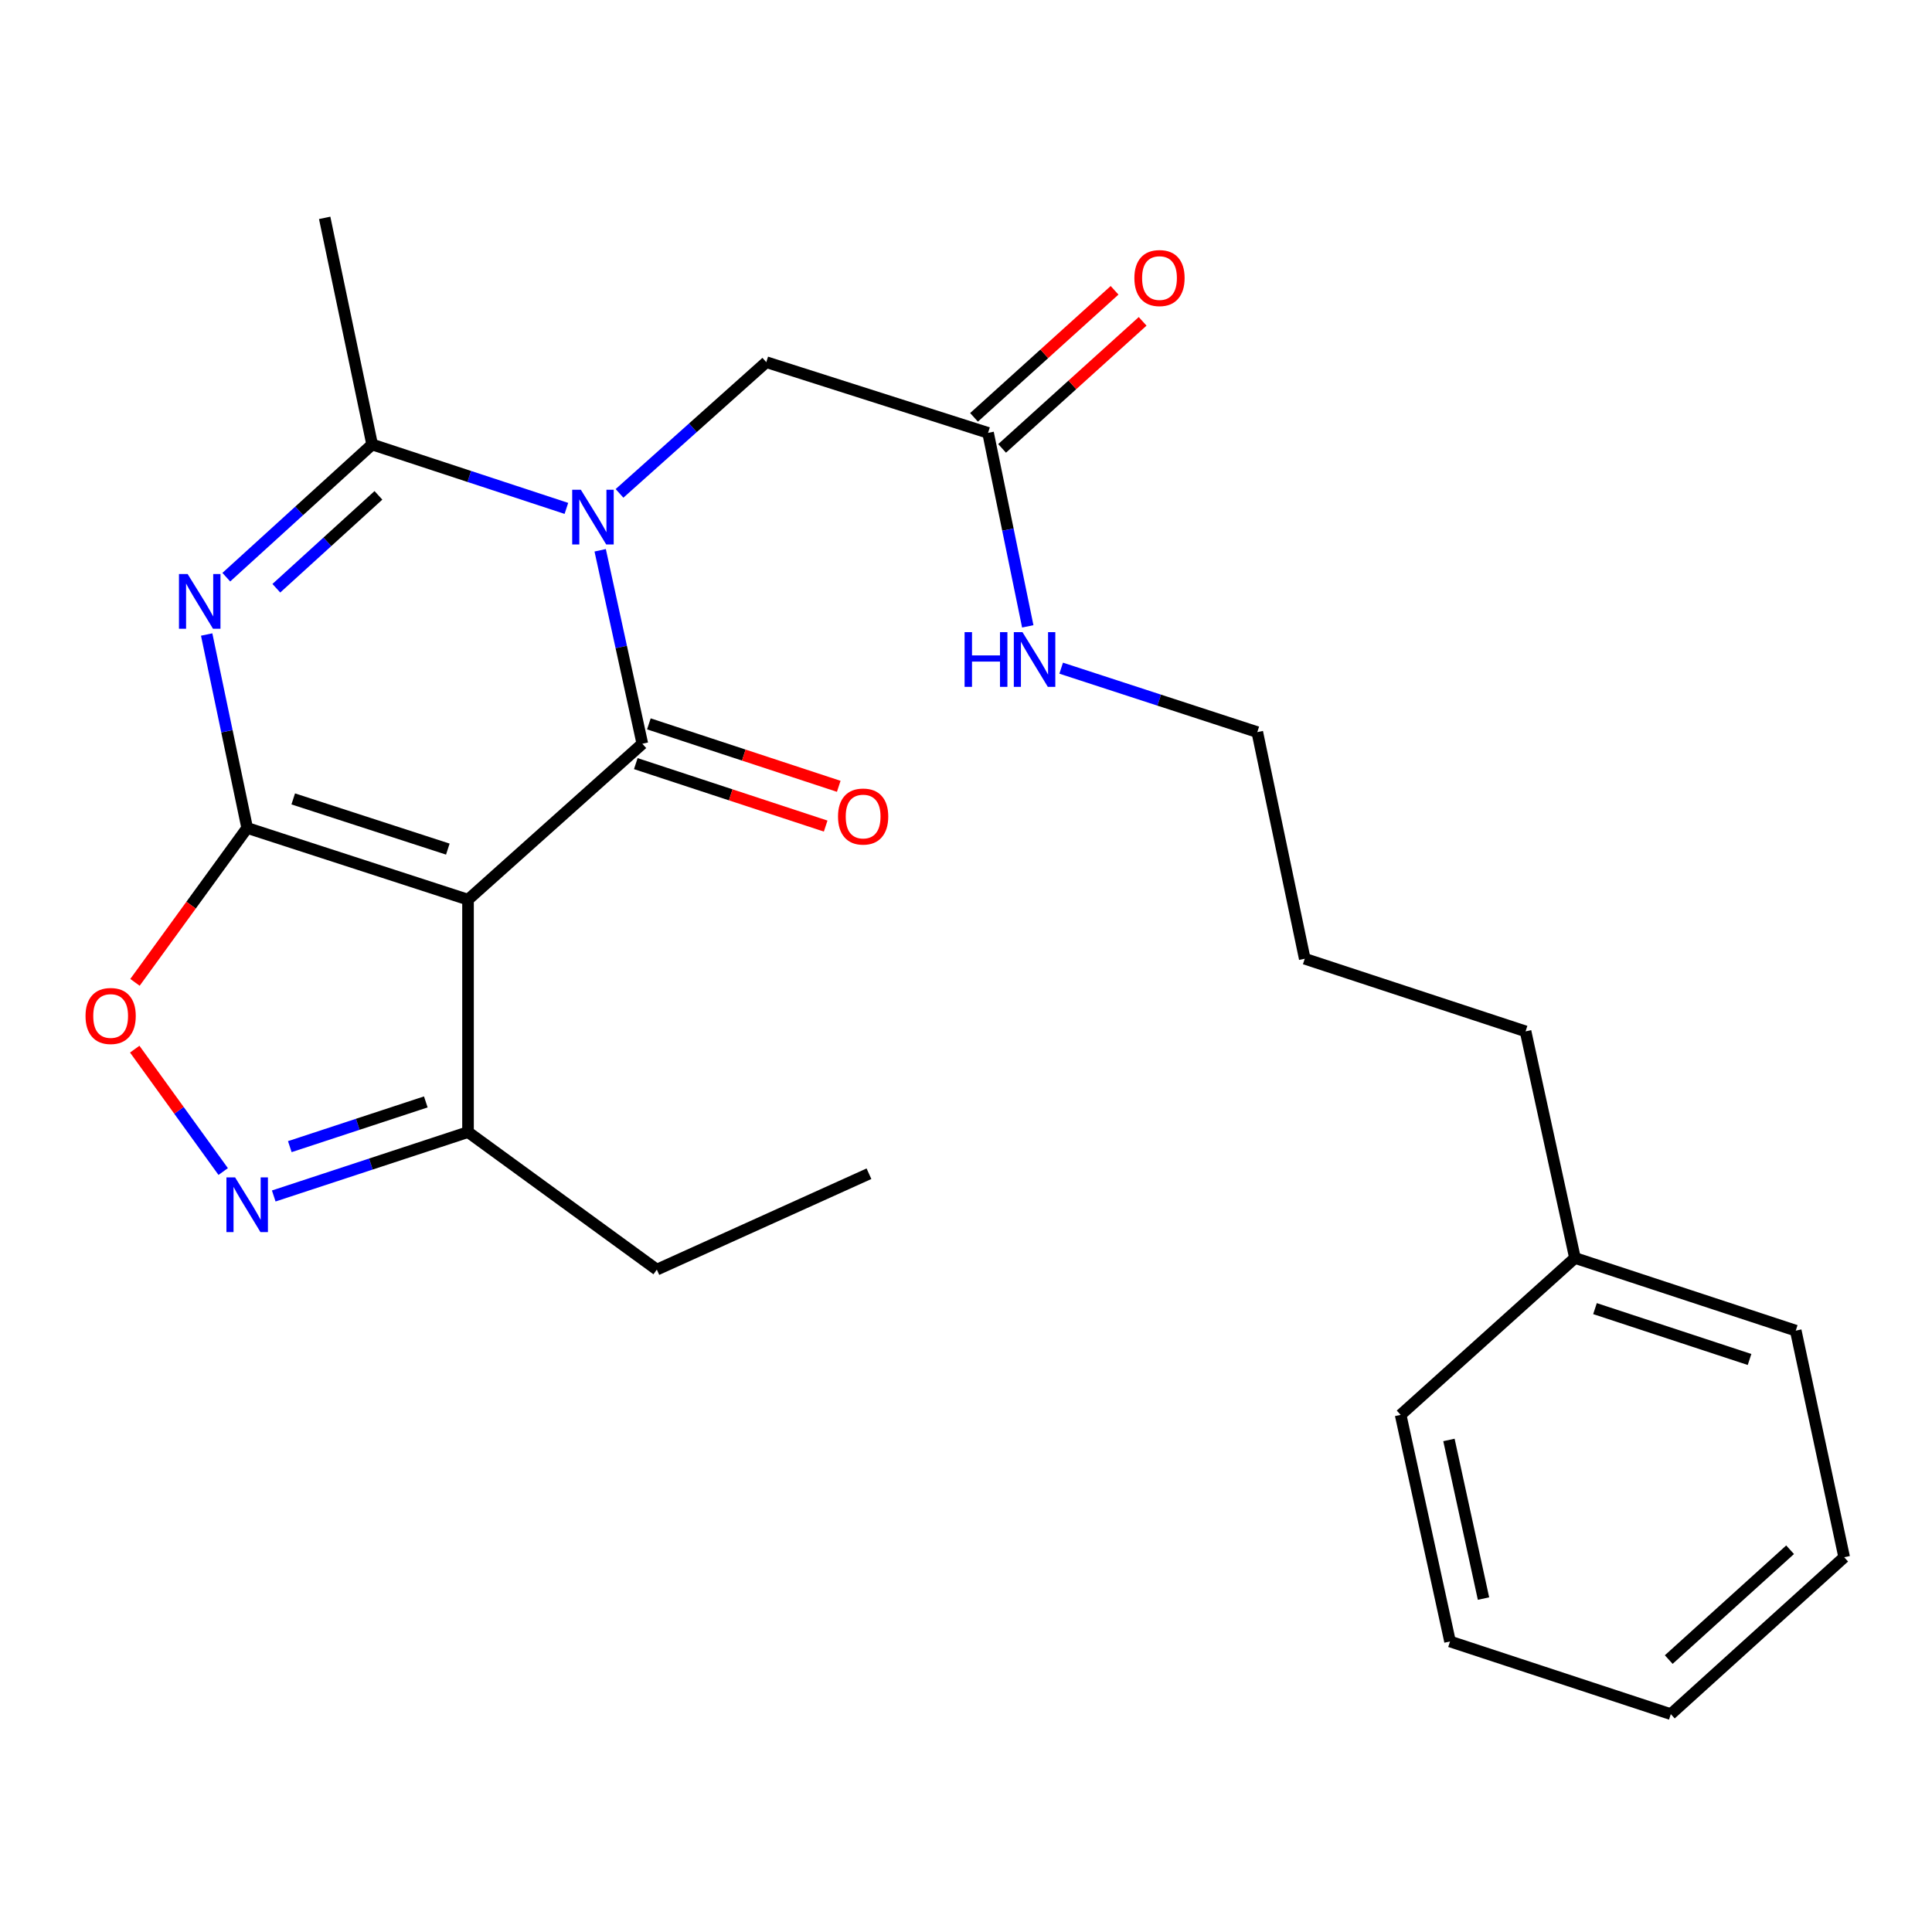 <?xml version='1.0' encoding='iso-8859-1'?>
<svg version='1.1' baseProfile='full'
              xmlns='http://www.w3.org/2000/svg'
                      xmlns:rdkit='http://www.rdkit.org/xml'
                      xmlns:xlink='http://www.w3.org/1999/xlink'
                  xml:space='preserve'
width='1000px' height='1000px' viewBox='0 0 1000 1000'>
<!-- END OF HEADER -->
<rect style='opacity:1.0;fill:#FFFFFF;stroke:none' width='1000' height='1000' x='0' y='0'> </rect>
<path class='bond-2' d='M 127.94,428.549 L 242.247,465.664' style='fill:none;fill-rule:evenodd;stroke:#000000;stroke-width:6px;stroke-linecap:butt;stroke-linejoin:miter;stroke-opacity:1' />
<path class='bond-2' d='M 151.776,413.512 L 231.791,439.493' style='fill:none;fill-rule:evenodd;stroke:#000000;stroke-width:6px;stroke-linecap:butt;stroke-linejoin:miter;stroke-opacity:1' />
<path class='bond-3' d='M 127.94,428.549 L 117.455,378.486' style='fill:none;fill-rule:evenodd;stroke:#000000;stroke-width:6px;stroke-linecap:butt;stroke-linejoin:miter;stroke-opacity:1' />
<path class='bond-3' d='M 117.455,378.486 L 106.97,328.424' style='fill:none;fill-rule:evenodd;stroke:#0000FF;stroke-width:6px;stroke-linecap:butt;stroke-linejoin:miter;stroke-opacity:1' />
<path class='bond-6' d='M 127.94,428.549 L 98.901,468.507' style='fill:none;fill-rule:evenodd;stroke:#000000;stroke-width:6px;stroke-linecap:butt;stroke-linejoin:miter;stroke-opacity:1' />
<path class='bond-6' d='M 98.901,468.507 L 69.862,508.466' style='fill:none;fill-rule:evenodd;stroke:#FF0000;stroke-width:6px;stroke-linecap:butt;stroke-linejoin:miter;stroke-opacity:1' />
<path class='bond-0' d='M 293.163,263.144 L 242.889,246.606' style='fill:none;fill-rule:evenodd;stroke:#0000FF;stroke-width:6px;stroke-linecap:butt;stroke-linejoin:miter;stroke-opacity:1' />
<path class='bond-0' d='M 242.889,246.606 L 192.615,230.069' style='fill:none;fill-rule:evenodd;stroke:#000000;stroke-width:6px;stroke-linecap:butt;stroke-linejoin:miter;stroke-opacity:1' />
<path class='bond-8' d='M 320.66,255.374 L 358.645,221.414' style='fill:none;fill-rule:evenodd;stroke:#0000FF;stroke-width:6px;stroke-linecap:butt;stroke-linejoin:miter;stroke-opacity:1' />
<path class='bond-8' d='M 358.645,221.414 L 396.631,187.453' style='fill:none;fill-rule:evenodd;stroke:#000000;stroke-width:6px;stroke-linecap:butt;stroke-linejoin:miter;stroke-opacity:1' />
<path class='bond-26' d='M 310.651,284.827 L 321.562,334.893' style='fill:none;fill-rule:evenodd;stroke:#0000FF;stroke-width:6px;stroke-linecap:butt;stroke-linejoin:miter;stroke-opacity:1' />
<path class='bond-26' d='M 321.562,334.893 L 332.473,384.958' style='fill:none;fill-rule:evenodd;stroke:#000000;stroke-width:6px;stroke-linecap:butt;stroke-linejoin:miter;stroke-opacity:1' />
<path class='bond-1' d='M 332.473,384.958 L 242.247,465.664' style='fill:none;fill-rule:evenodd;stroke:#000000;stroke-width:6px;stroke-linecap:butt;stroke-linejoin:miter;stroke-opacity:1' />
<path class='bond-9' d='M 329.088,395.247 L 378.226,411.413' style='fill:none;fill-rule:evenodd;stroke:#000000;stroke-width:6px;stroke-linecap:butt;stroke-linejoin:miter;stroke-opacity:1' />
<path class='bond-9' d='M 378.226,411.413 L 427.364,427.578' style='fill:none;fill-rule:evenodd;stroke:#FF0000;stroke-width:6px;stroke-linecap:butt;stroke-linejoin:miter;stroke-opacity:1' />
<path class='bond-9' d='M 335.858,374.669 L 384.996,390.835' style='fill:none;fill-rule:evenodd;stroke:#000000;stroke-width:6px;stroke-linecap:butt;stroke-linejoin:miter;stroke-opacity:1' />
<path class='bond-9' d='M 384.996,390.835 L 434.134,407' style='fill:none;fill-rule:evenodd;stroke:#FF0000;stroke-width:6px;stroke-linecap:butt;stroke-linejoin:miter;stroke-opacity:1' />
<path class='bond-7' d='M 242.247,465.664 L 242.247,585.965' style='fill:none;fill-rule:evenodd;stroke:#000000;stroke-width:6px;stroke-linecap:butt;stroke-linejoin:miter;stroke-opacity:1' />
<path class='bond-4' d='M 117.133,298.752 L 154.874,264.41' style='fill:none;fill-rule:evenodd;stroke:#0000FF;stroke-width:6px;stroke-linecap:butt;stroke-linejoin:miter;stroke-opacity:1' />
<path class='bond-4' d='M 154.874,264.41 L 192.615,230.069' style='fill:none;fill-rule:evenodd;stroke:#000000;stroke-width:6px;stroke-linecap:butt;stroke-linejoin:miter;stroke-opacity:1' />
<path class='bond-4' d='M 143.034,304.472 L 169.453,280.433' style='fill:none;fill-rule:evenodd;stroke:#0000FF;stroke-width:6px;stroke-linecap:butt;stroke-linejoin:miter;stroke-opacity:1' />
<path class='bond-4' d='M 169.453,280.433 L 195.872,256.394' style='fill:none;fill-rule:evenodd;stroke:#000000;stroke-width:6px;stroke-linecap:butt;stroke-linejoin:miter;stroke-opacity:1' />
<path class='bond-13' d='M 192.615,230.069 L 168.052,112.765' style='fill:none;fill-rule:evenodd;stroke:#000000;stroke-width:6px;stroke-linecap:butt;stroke-linejoin:miter;stroke-opacity:1' />
<path class='bond-5' d='M 115.525,606.386 L 92.631,574.712' style='fill:none;fill-rule:evenodd;stroke:#0000FF;stroke-width:6px;stroke-linecap:butt;stroke-linejoin:miter;stroke-opacity:1' />
<path class='bond-5' d='M 92.631,574.712 L 69.736,543.037' style='fill:none;fill-rule:evenodd;stroke:#FF0000;stroke-width:6px;stroke-linecap:butt;stroke-linejoin:miter;stroke-opacity:1' />
<path class='bond-25' d='M 141.688,619.04 L 191.968,602.503' style='fill:none;fill-rule:evenodd;stroke:#0000FF;stroke-width:6px;stroke-linecap:butt;stroke-linejoin:miter;stroke-opacity:1' />
<path class='bond-25' d='M 191.968,602.503 L 242.247,585.965' style='fill:none;fill-rule:evenodd;stroke:#000000;stroke-width:6px;stroke-linecap:butt;stroke-linejoin:miter;stroke-opacity:1' />
<path class='bond-25' d='M 150.003,593.501 L 185.199,581.925' style='fill:none;fill-rule:evenodd;stroke:#0000FF;stroke-width:6px;stroke-linecap:butt;stroke-linejoin:miter;stroke-opacity:1' />
<path class='bond-25' d='M 185.199,581.925 L 220.395,570.348' style='fill:none;fill-rule:evenodd;stroke:#000000;stroke-width:6px;stroke-linecap:butt;stroke-linejoin:miter;stroke-opacity:1' />
<path class='bond-15' d='M 242.247,585.965 L 339.983,657.152' style='fill:none;fill-rule:evenodd;stroke:#000000;stroke-width:6px;stroke-linecap:butt;stroke-linejoin:miter;stroke-opacity:1' />
<path class='bond-10' d='M 396.631,187.453 L 511.42,224.052' style='fill:none;fill-rule:evenodd;stroke:#000000;stroke-width:6px;stroke-linecap:butt;stroke-linejoin:miter;stroke-opacity:1' />
<path class='bond-11' d='M 518.684,232.087 L 555.055,199.208' style='fill:none;fill-rule:evenodd;stroke:#000000;stroke-width:6px;stroke-linecap:butt;stroke-linejoin:miter;stroke-opacity:1' />
<path class='bond-11' d='M 555.055,199.208 L 591.427,166.329' style='fill:none;fill-rule:evenodd;stroke:#FF0000;stroke-width:6px;stroke-linecap:butt;stroke-linejoin:miter;stroke-opacity:1' />
<path class='bond-11' d='M 504.157,216.017 L 540.528,183.138' style='fill:none;fill-rule:evenodd;stroke:#000000;stroke-width:6px;stroke-linecap:butt;stroke-linejoin:miter;stroke-opacity:1' />
<path class='bond-11' d='M 540.528,183.138 L 576.9,150.259' style='fill:none;fill-rule:evenodd;stroke:#FF0000;stroke-width:6px;stroke-linecap:butt;stroke-linejoin:miter;stroke-opacity:1' />
<path class='bond-12' d='M 511.42,224.052 L 521.695,274.127' style='fill:none;fill-rule:evenodd;stroke:#000000;stroke-width:6px;stroke-linecap:butt;stroke-linejoin:miter;stroke-opacity:1' />
<path class='bond-12' d='M 521.695,274.127 L 531.97,324.202' style='fill:none;fill-rule:evenodd;stroke:#0000FF;stroke-width:6px;stroke-linecap:butt;stroke-linejoin:miter;stroke-opacity:1' />
<path class='bond-16' d='M 549.261,345.846 L 600.017,362.393' style='fill:none;fill-rule:evenodd;stroke:#0000FF;stroke-width:6px;stroke-linecap:butt;stroke-linejoin:miter;stroke-opacity:1' />
<path class='bond-16' d='M 600.017,362.393 L 650.772,378.941' style='fill:none;fill-rule:evenodd;stroke:#000000;stroke-width:6px;stroke-linecap:butt;stroke-linejoin:miter;stroke-opacity:1' />
<path class='bond-14' d='M 815.193,651.122 L 789.631,533.83' style='fill:none;fill-rule:evenodd;stroke:#000000;stroke-width:6px;stroke-linecap:butt;stroke-linejoin:miter;stroke-opacity:1' />
<path class='bond-18' d='M 815.193,651.122 L 929.477,688.731' style='fill:none;fill-rule:evenodd;stroke:#000000;stroke-width:6px;stroke-linecap:butt;stroke-linejoin:miter;stroke-opacity:1' />
<path class='bond-18' d='M 825.564,677.341 L 905.563,703.667' style='fill:none;fill-rule:evenodd;stroke:#000000;stroke-width:6px;stroke-linecap:butt;stroke-linejoin:miter;stroke-opacity:1' />
<path class='bond-19' d='M 815.193,651.122 L 724.968,732.334' style='fill:none;fill-rule:evenodd;stroke:#000000;stroke-width:6px;stroke-linecap:butt;stroke-linejoin:miter;stroke-opacity:1' />
<path class='bond-21' d='M 339.983,657.152 L 449.777,607.52' style='fill:none;fill-rule:evenodd;stroke:#000000;stroke-width:6px;stroke-linecap:butt;stroke-linejoin:miter;stroke-opacity:1' />
<path class='bond-20' d='M 650.772,378.941 L 675.336,496.245' style='fill:none;fill-rule:evenodd;stroke:#000000;stroke-width:6px;stroke-linecap:butt;stroke-linejoin:miter;stroke-opacity:1' />
<path class='bond-17' d='M 789.631,533.83 L 675.336,496.245' style='fill:none;fill-rule:evenodd;stroke:#000000;stroke-width:6px;stroke-linecap:butt;stroke-linejoin:miter;stroke-opacity:1' />
<path class='bond-22' d='M 929.477,688.731 L 954.545,806.024' style='fill:none;fill-rule:evenodd;stroke:#000000;stroke-width:6px;stroke-linecap:butt;stroke-linejoin:miter;stroke-opacity:1' />
<path class='bond-23' d='M 724.968,732.334 L 750.53,849.626' style='fill:none;fill-rule:evenodd;stroke:#000000;stroke-width:6px;stroke-linecap:butt;stroke-linejoin:miter;stroke-opacity:1' />
<path class='bond-23' d='M 749.968,745.315 L 767.861,827.419' style='fill:none;fill-rule:evenodd;stroke:#000000;stroke-width:6px;stroke-linecap:butt;stroke-linejoin:miter;stroke-opacity:1' />
<path class='bond-27' d='M 954.545,806.024 L 864.813,887.235' style='fill:none;fill-rule:evenodd;stroke:#000000;stroke-width:6px;stroke-linecap:butt;stroke-linejoin:miter;stroke-opacity:1' />
<path class='bond-27' d='M 926.549,802.144 L 863.737,858.992' style='fill:none;fill-rule:evenodd;stroke:#000000;stroke-width:6px;stroke-linecap:butt;stroke-linejoin:miter;stroke-opacity:1' />
<path class='bond-24' d='M 750.53,849.626 L 864.813,887.235' style='fill:none;fill-rule:evenodd;stroke:#000000;stroke-width:6px;stroke-linecap:butt;stroke-linejoin:miter;stroke-opacity:1' />
<path  class='atom-1' d='M 300.651 253.506
L 309.931 268.506
Q 310.851 269.986, 312.331 272.666
Q 313.811 275.346, 313.891 275.506
L 313.891 253.506
L 317.651 253.506
L 317.651 281.826
L 313.771 281.826
L 303.811 265.426
Q 302.651 263.506, 301.411 261.306
Q 300.211 259.106, 299.851 258.426
L 299.851 281.826
L 296.171 281.826
L 296.171 253.506
L 300.651 253.506
' fill='#0000FF'/>
<path  class='atom-4' d='M 97.117 297.109
L 106.396 312.109
Q 107.316 313.589, 108.796 316.269
Q 110.276 318.949, 110.356 319.109
L 110.356 297.109
L 114.116 297.109
L 114.116 325.429
L 110.236 325.429
L 100.276 309.029
Q 99.117 307.109, 97.876 304.909
Q 96.677 302.709, 96.317 302.029
L 96.317 325.429
L 92.636 325.429
L 92.636 297.109
L 97.117 297.109
' fill='#0000FF'/>
<path  class='atom-6' d='M 121.68 609.402
L 130.96 624.402
Q 131.88 625.882, 133.36 628.562
Q 134.84 631.242, 134.92 631.402
L 134.92 609.402
L 138.68 609.402
L 138.68 637.722
L 134.8 637.722
L 124.84 621.322
Q 123.68 619.402, 122.44 617.202
Q 121.24 615.002, 120.88 614.322
L 120.88 637.722
L 117.2 637.722
L 117.2 609.402
L 121.68 609.402
' fill='#0000FF'/>
<path  class='atom-7' d='M 44.271 525.871
Q 44.271 519.071, 47.631 515.271
Q 50.991 511.471, 57.271 511.471
Q 63.551 511.471, 66.911 515.271
Q 70.271 519.071, 70.271 525.871
Q 70.271 532.751, 66.871 536.671
Q 63.471 540.551, 57.271 540.551
Q 51.031 540.551, 47.631 536.671
Q 44.271 532.791, 44.271 525.871
M 57.271 537.351
Q 61.591 537.351, 63.911 534.471
Q 66.271 531.551, 66.271 525.871
Q 66.271 520.311, 63.911 517.511
Q 61.591 514.671, 57.271 514.671
Q 52.951 514.671, 50.591 517.471
Q 48.271 520.271, 48.271 525.871
Q 48.271 531.591, 50.591 534.471
Q 52.951 537.351, 57.271 537.351
' fill='#FF0000'/>
<path  class='atom-10' d='M 433.757 422.635
Q 433.757 415.835, 437.117 412.035
Q 440.477 408.235, 446.757 408.235
Q 453.037 408.235, 456.397 412.035
Q 459.757 415.835, 459.757 422.635
Q 459.757 429.515, 456.357 433.435
Q 452.957 437.315, 446.757 437.315
Q 440.517 437.315, 437.117 433.435
Q 433.757 429.555, 433.757 422.635
M 446.757 434.115
Q 451.077 434.115, 453.397 431.235
Q 455.757 428.315, 455.757 422.635
Q 455.757 417.075, 453.397 414.275
Q 451.077 411.435, 446.757 411.435
Q 442.437 411.435, 440.077 414.235
Q 437.757 417.035, 437.757 422.635
Q 437.757 428.355, 440.077 431.235
Q 442.437 434.115, 446.757 434.115
' fill='#FF0000'/>
<path  class='atom-12' d='M 587.153 143.919
Q 587.153 137.119, 590.513 133.319
Q 593.873 129.519, 600.153 129.519
Q 606.433 129.519, 609.793 133.319
Q 613.153 137.119, 613.153 143.919
Q 613.153 150.799, 609.753 154.719
Q 606.353 158.599, 600.153 158.599
Q 593.913 158.599, 590.513 154.719
Q 587.153 150.839, 587.153 143.919
M 600.153 155.399
Q 604.473 155.399, 606.793 152.519
Q 609.153 149.599, 609.153 143.919
Q 609.153 138.359, 606.793 135.559
Q 604.473 132.719, 600.153 132.719
Q 595.833 132.719, 593.473 135.519
Q 591.153 138.319, 591.153 143.919
Q 591.153 149.639, 593.473 152.519
Q 595.833 155.399, 600.153 155.399
' fill='#FF0000'/>
<path  class='atom-13' d='M 499.27 327.196
L 503.11 327.196
L 503.11 339.236
L 517.59 339.236
L 517.59 327.196
L 521.43 327.196
L 521.43 355.516
L 517.59 355.516
L 517.59 342.436
L 503.11 342.436
L 503.11 355.516
L 499.27 355.516
L 499.27 327.196
' fill='#0000FF'/>
<path  class='atom-13' d='M 529.23 327.196
L 538.51 342.196
Q 539.43 343.676, 540.91 346.356
Q 542.39 349.036, 542.47 349.196
L 542.47 327.196
L 546.23 327.196
L 546.23 355.516
L 542.35 355.516
L 532.39 339.116
Q 531.23 337.196, 529.99 334.996
Q 528.79 332.796, 528.43 332.116
L 528.43 355.516
L 524.75 355.516
L 524.75 327.196
L 529.23 327.196
' fill='#0000FF'/>
</svg>
